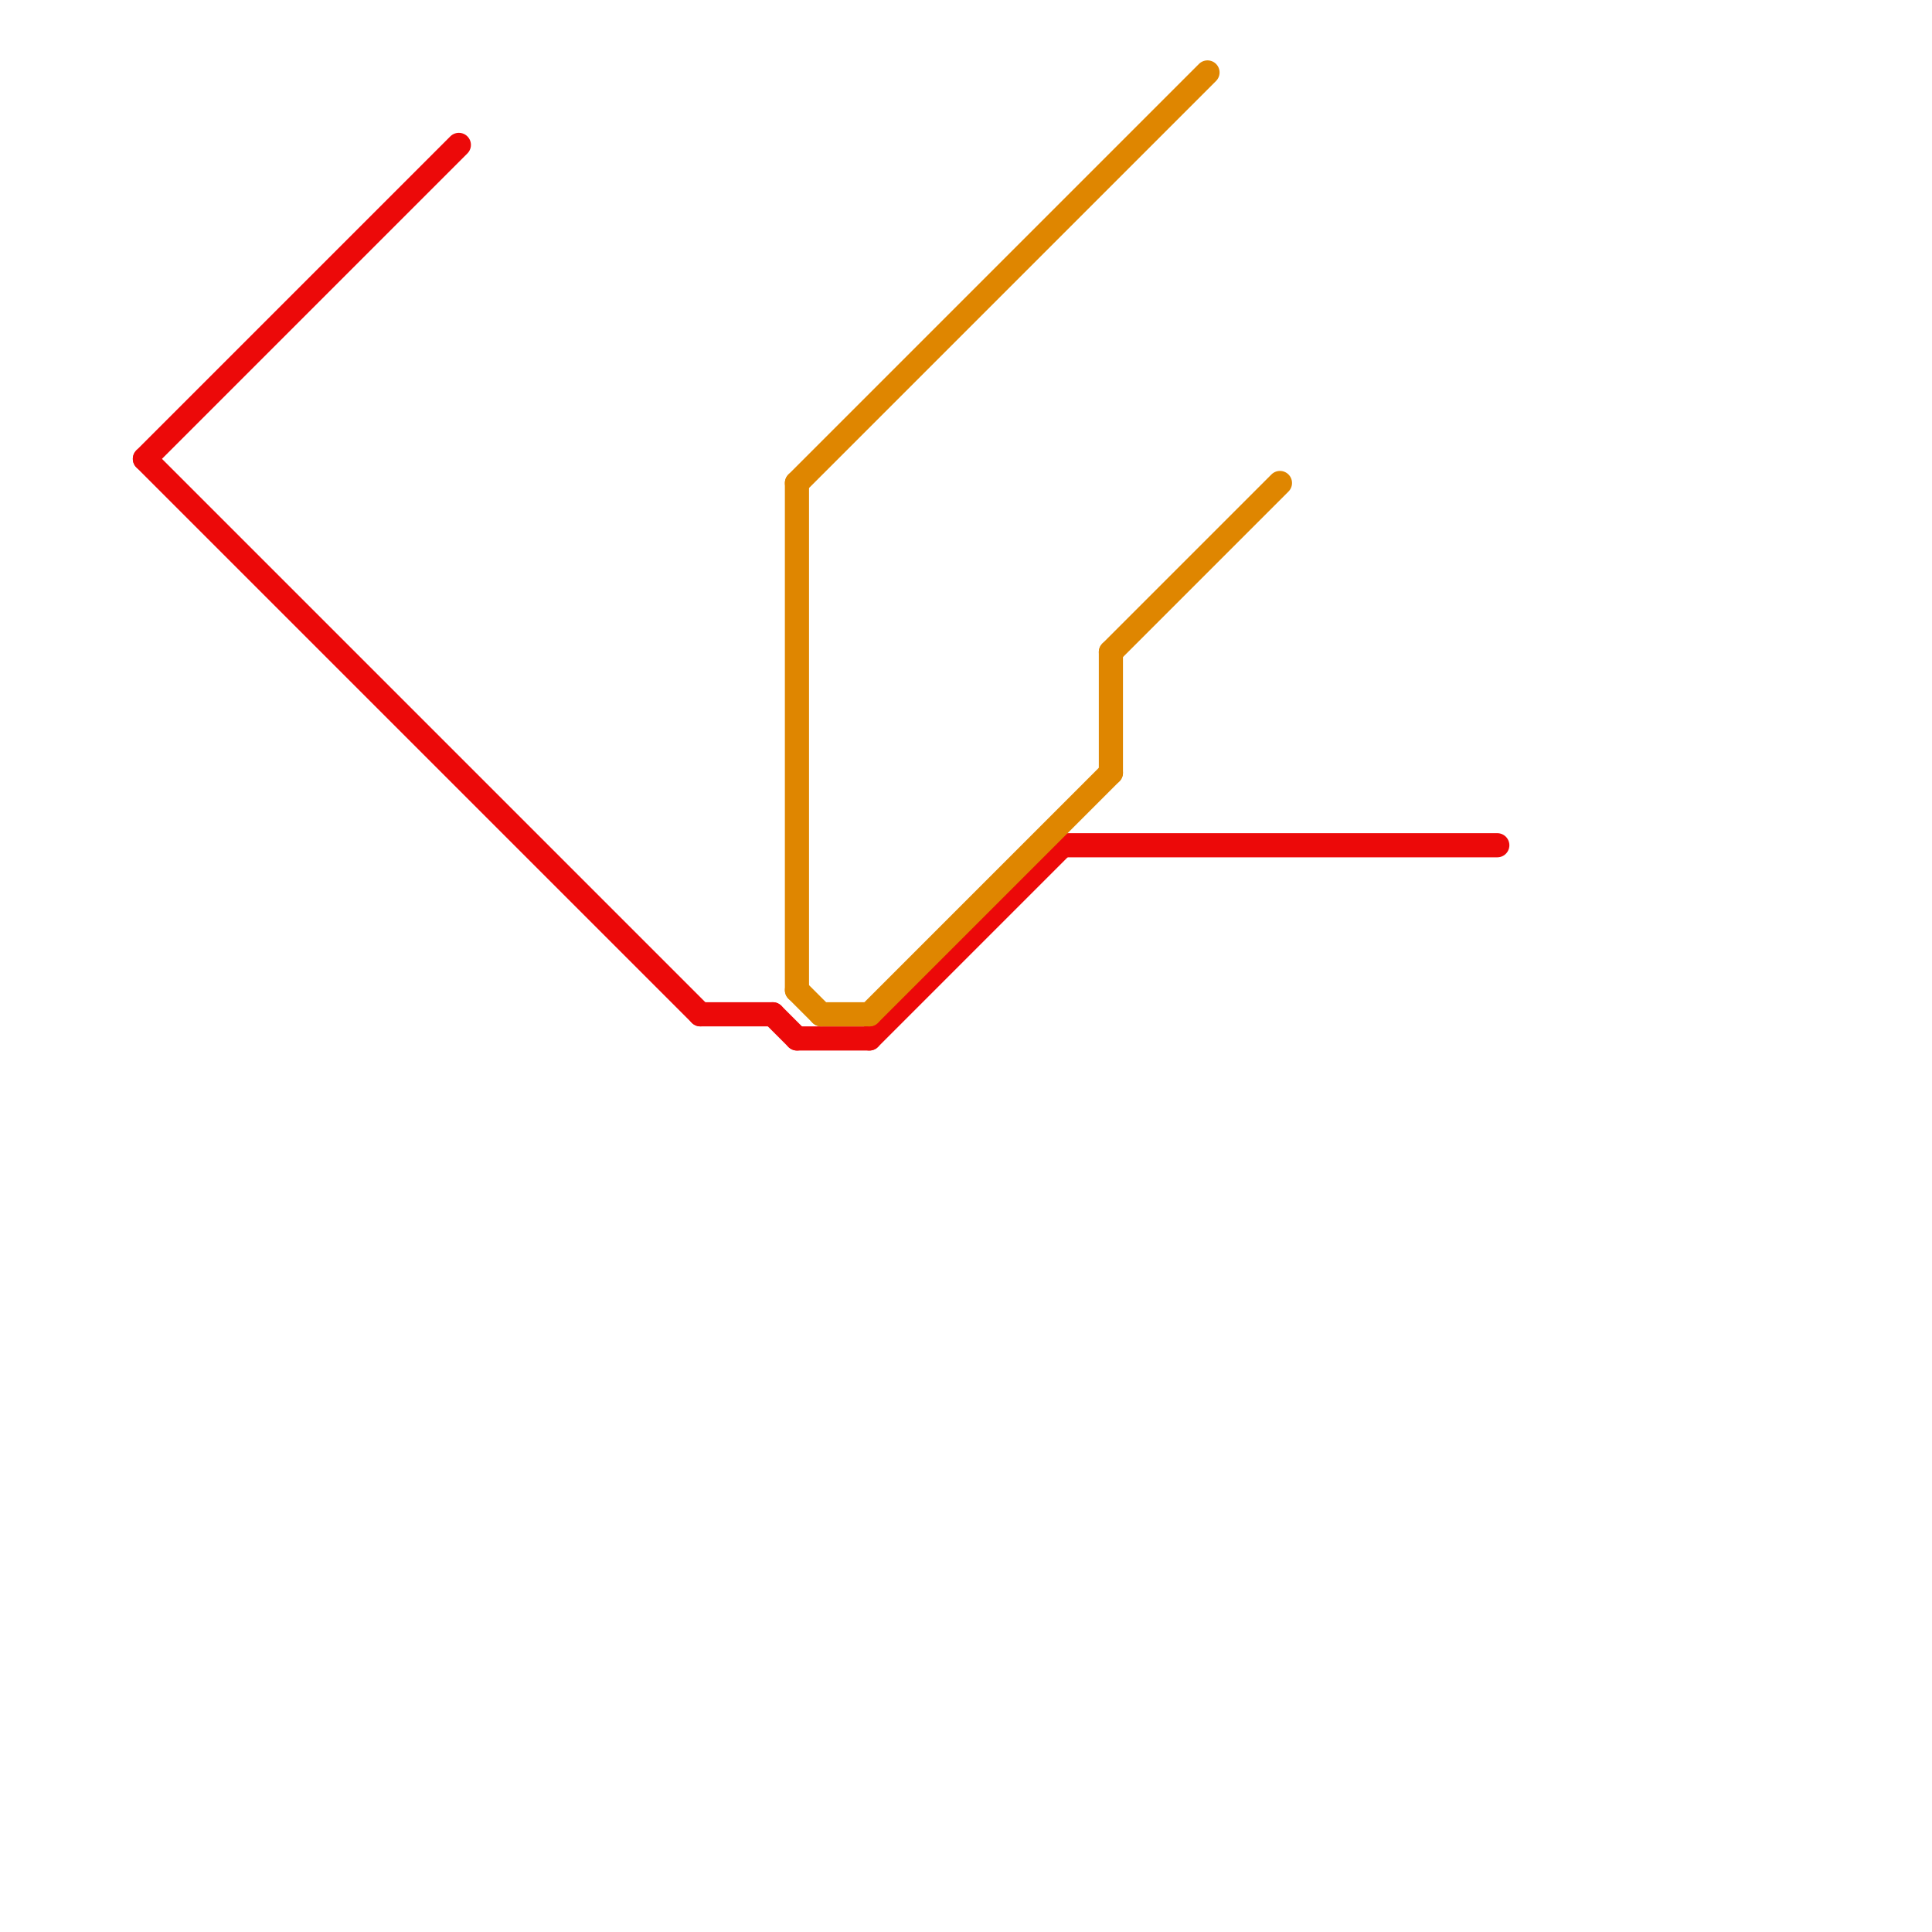 
<svg version="1.1" xmlns="http://www.w3.org/2000/svg" viewBox="0 0 80 80">
<style>text { font: 1px Helvetica; font-weight: 600; white-space: pre; dominant-baseline: central; } line { stroke-width: 1; fill: none; stroke-linecap: round; stroke-linejoin: round; } .c0 { stroke: #ec0909 } .c1 { stroke: #df8600 }</style><defs><g id="wm-xf"><circle r="1.2" fill="#000"/><circle r="0.9" fill="#fff"/><circle r="0.6" fill="#000"/><circle r="0.3" fill="#fff"/></g><g id="wm"><circle r="0.6" fill="#000"/><circle r="0.3" fill="#fff"/></g></defs><line class="c0" x1="6" y1="19" x2="19" y2="6"/><line class="c0" x1="44" y1="35" x2="62" y2="35"/><line class="c0" x1="36" y1="43" x2="44" y2="35"/><line class="c0" x1="6" y1="19" x2="29" y2="42"/><line class="c0" x1="32" y1="42" x2="33" y2="43"/><line class="c0" x1="29" y1="42" x2="32" y2="42"/><line class="c0" x1="33" y1="43" x2="36" y2="43"/><line class="c1" x1="33" y1="41" x2="34" y2="42"/><line class="c1" x1="46" y1="27" x2="46" y2="32"/><line class="c1" x1="36" y1="42" x2="46" y2="32"/><line class="c1" x1="34" y1="42" x2="36" y2="42"/><line class="c1" x1="33" y1="20" x2="50" y2="3"/><line class="c1" x1="46" y1="27" x2="53" y2="20"/><line class="c1" x1="33" y1="20" x2="33" y2="41"/>
</svg>
